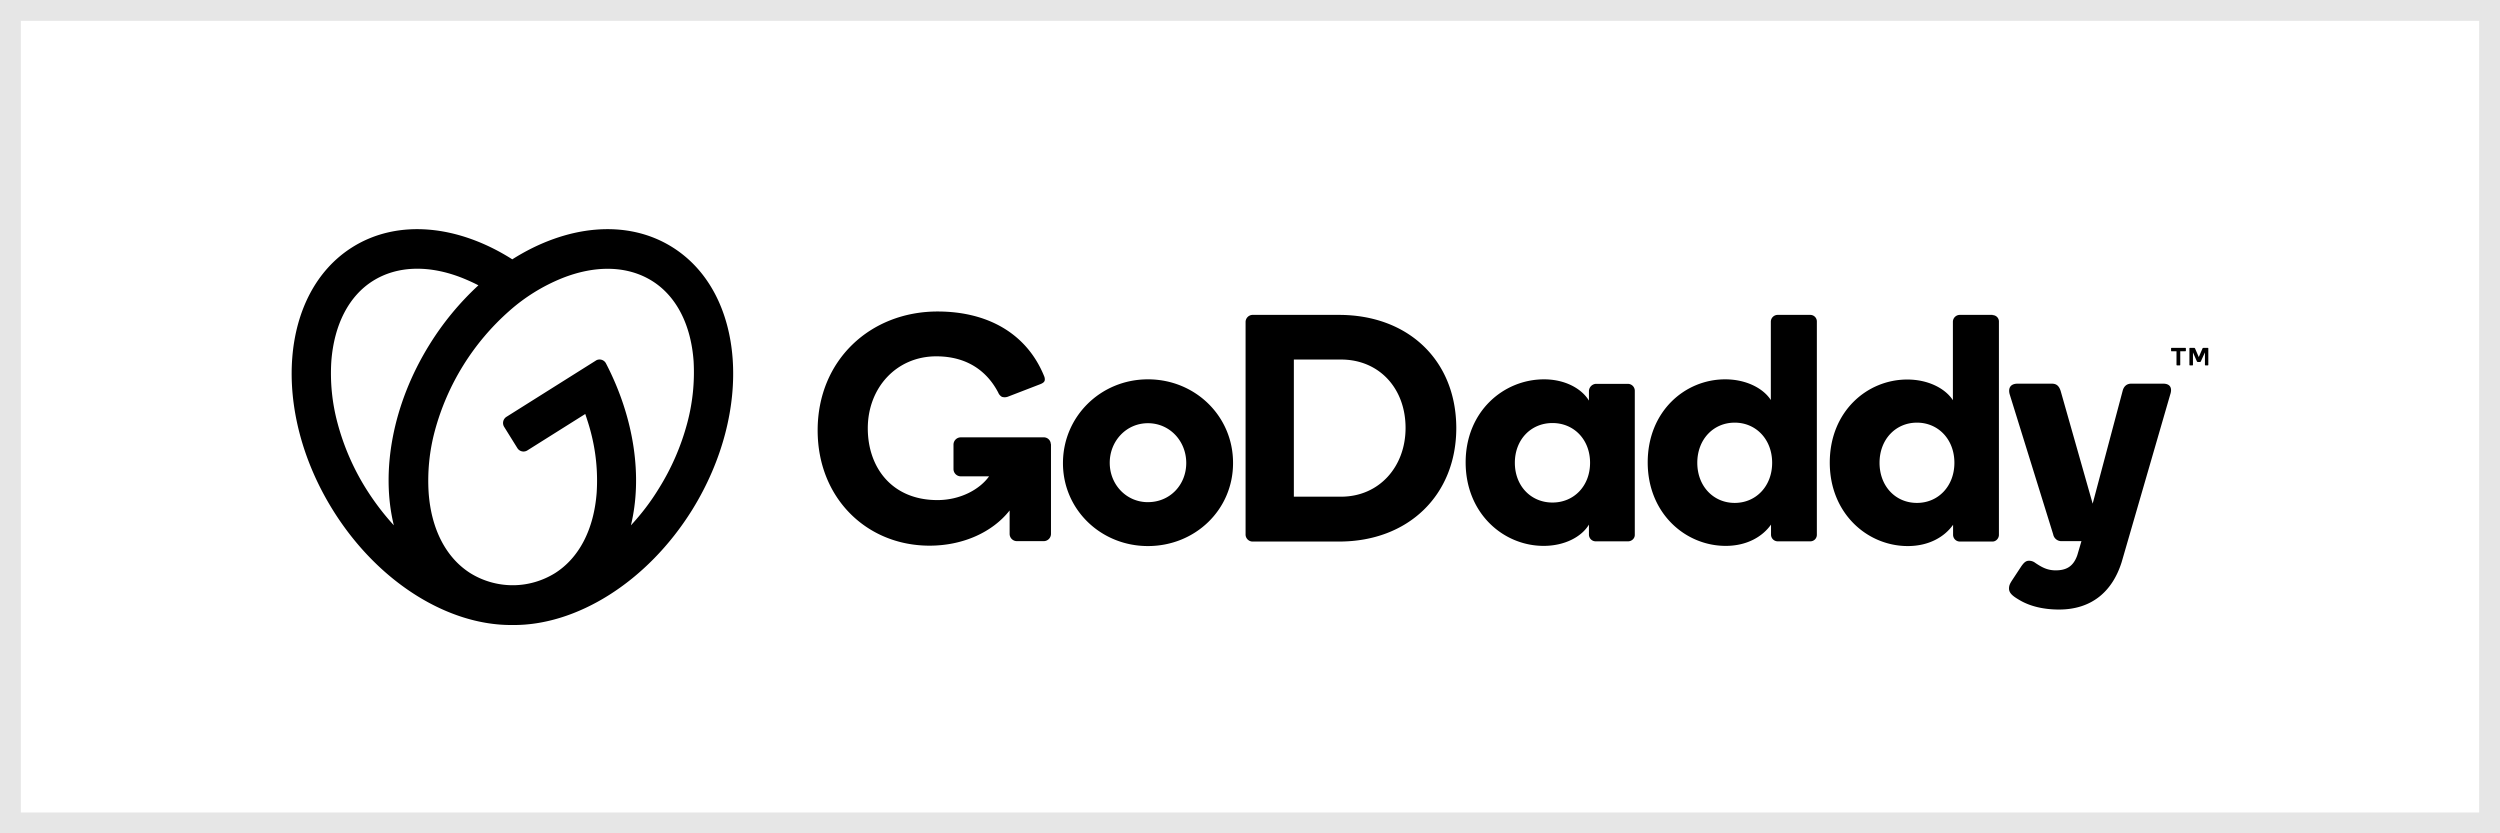 <svg width="120" height="40" viewBox="0 0 120 40" xmlns="http://www.w3.org/2000/svg">
    <rect x="0" y="0" width="120" height="40" fill="#808080" stroke="none"/>
    <g fill="none" fill-rule="evenodd">
        <path stroke="#E6E6E6" fill="#FFF" d="M.5.5h119v39H.5z"/>
        <path d="M32.278 11.868c-2.2-1.383-5.102-1.058-7.688.58-2.578-1.638-5.48-1.963-7.68-.58-3.476 2.189-3.898 7.832-.943 12.597 2.183 3.518 5.587 5.57 8.632 5.535 3.035.036 6.448-2.026 8.631-5.535 2.946-4.765 2.533-10.408-.952-12.597zM17.566 23.452a11.52 11.52 0 0 1-1.365-3.146 9.19 9.19 0 0 1-.297-2.967c.135-1.763.845-3.137 2.003-3.86 1.159-.724 2.695-.779 4.33-.118.242.099.484.208.727.334a13.67 13.67 0 0 0-2.344 2.84c-1.797 2.893-2.345 6.113-1.716 8.68a12.273 12.273 0 0 1-1.338-1.763zm15.422-3.146a11.52 11.52 0 0 1-1.366 3.146c-.386.633-.835 1.221-1.338 1.764.557-2.297.18-5.118-1.195-7.768a.345.345 0 0 0-.467-.154c-.009.01-.018.01-.027.018l-4.284 2.695a.351.351 0 0 0-.108.488l.63 1.013a.346.346 0 0 0 .484.109l2.776-1.746c.09.272.18.543.251.814.26.968.36 1.963.296 2.966-.134 1.764-.844 3.13-2.003 3.862-.601.37-1.284.57-1.984.578h-.09a3.871 3.871 0 0 1-1.985-.578c-1.159-.733-1.877-2.098-2.003-3.862a9.19 9.19 0 0 1 .296-2.966 11.763 11.763 0 0 1 3.575-5.76 8.77 8.77 0 0 1 2.515-1.564c1.626-.652 3.161-.606 4.329.117 1.168.724 1.877 2.098 2.003 3.861a9.426 9.426 0 0 1-.305 2.967zM55.1 18.208c-2.255 0-4.078 1.772-4.078 4.024 0 2.233 1.823 3.979 4.078 3.979 2.263 0 4.086-1.737 4.086-3.98.01-2.251-1.814-4.023-4.086-4.023zm0 5.896c-1.042 0-1.833-.85-1.833-1.89s.79-1.9 1.833-1.9c1.05 0 1.84.86 1.84 1.909s-.78 1.88-1.84 1.88zm9.17-8.99h-4.14a.345.345 0 0 0-.342.326v10.192a.341.341 0 0 0 .314.362H64.28c3.314 0 5.622-2.225 5.622-5.453-.009-3.256-2.317-5.426-5.631-5.426zm.099 8.727h-2.264v-6.583h2.264c1.832 0 3.098 1.384 3.098 3.283 0 1.862-1.266 3.3-3.098 3.3zm13.778-5.416h-1.554a.359.359 0 0 0-.324.343v.461c-.359-.587-1.158-1.021-2.155-1.021-1.94 0-3.763 1.537-3.763 3.987 0 2.442 1.805 4.007 3.745 4.007 1.006 0 1.823-.435 2.173-1.022v.479c0 .18.144.325.324.325h1.554c.17 0 .323-.135.323-.307V18.769a.333.333 0 0 0-.323-.344zm-3.629 5.697c-1.033 0-1.805-.796-1.805-1.908 0-1.113.772-1.908 1.805-1.908s1.805.795 1.805 1.908c0 1.112-.772 1.908-1.805 1.908zm12.377-9.007h-1.554a.33.33 0 0 0-.341.316v3.771c-.36-.56-1.177-.994-2.192-.994-1.93 0-3.718 1.537-3.718 3.987 0 2.442 1.805 4.007 3.745 4.007 1.006 0 1.76-.435 2.174-1.022v.479c0 .18.143.325.323.325h1.554a.313.313 0 0 0 .323-.307V15.44a.315.315 0 0 0-.314-.325c.009 0 0 0 0 0zm-3.629 9.025c-1.024 0-1.796-.805-1.796-1.926 0-1.122.772-1.927 1.796-1.927s1.797.805 1.797 1.927c0 1.12-.773 1.926-1.797 1.926zm12.368-9.025h-1.554a.332.332 0 0 0-.341.325v3.771c-.36-.56-1.177-.994-2.192-.994-1.93 0-3.718 1.537-3.718 3.988 0 2.441 1.805 4.006 3.745 4.006 1.006 0 1.76-.435 2.174-1.022v.479c0 .18.144.326.323.326h1.554c.17.009.314-.136.323-.308V15.45a.308.308 0 0 0-.305-.325c.01-.01 0-.01-.009-.01zm-3.62 9.025c-1.032 0-1.796-.805-1.796-1.926 0-1.122.773-1.927 1.796-1.927 1.024 0 1.797.805 1.797 1.927 0 1.12-.773 1.926-1.797 1.926zm12.153-5.19-2.327 8.03c-.449 1.428-1.455 2.278-3.008 2.278-.71 0-1.357-.145-1.86-.434-.296-.172-.539-.326-.539-.57 0-.153.045-.235.135-.38l.458-.696c.135-.19.225-.262.369-.262.107 0 .215.036.305.108.287.19.557.353.97.353.476 0 .844-.154 1.042-.732l.197-.67h-.943a.4.4 0 0 1-.413-.325l-2.084-6.71c-.08-.262-.009-.524.378-.524h1.634c.198 0 .342.072.431.352l1.536 5.408 1.437-5.408c.045-.19.171-.352.414-.352h1.553c.333.009.423.226.315.533zm-53.72 2.386v4.287a.35.35 0 0 1-.341.352h-1.294a.35.35 0 0 1-.35-.343V24.502c-.817 1.04-2.236 1.69-3.844 1.69-3.018 0-5.371-2.287-5.371-5.534 0-3.382 2.542-5.706 5.757-5.706 2.371 0 4.266 1.031 5.11 3.093a.394.394 0 0 1 .037.172c0 .1-.063.171-.27.244l-1.5.579a.445.445 0 0 1-.287.009.408.408 0 0 1-.18-.208c-.539-1.031-1.5-1.737-2.973-1.737-1.913 0-3.287 1.51-3.287 3.455 0 1.89 1.168 3.445 3.341 3.445 1.14 0 2.057-.543 2.48-1.14h-1.357a.35.35 0 0 1-.35-.343v-1.176a.35.35 0 0 1 .34-.352h3.98a.333.333 0 0 1 .35.316c.009.018.009.027.009.027zm53.765-4.503v-.108c0-.01 0-.019.009-.019.009-.009.009-.009.018-.009h.655c.01 0 .018 0 .018.01.01.008.01.008.01.018v.108c0 .01 0 .018-.01.018-.009.01-.009.01-.018.01h-.242v.65c0 .018-.01.027-.027.027h-.126c-.009 0-.009 0-.018-.009s-.009-.009-.009-.018v-.65h-.242c-.01 0-.018-.01-.018-.028zm1.15-.108.179.415.18-.415c0-.01.009-.019.018-.019s.017-.009.026-.009h.207c.009 0 .027.01.027.018v.796c0 .01-.009.027-.018.027h-.117c-.009 0-.018 0-.018-.009-.009-.009-.009-.009-.009-.018v-.597l-.197.434c0 .01-.01.019-.018.019-.01 0-.018.009-.027.009h-.099c-.009 0-.018 0-.027-.01l-.018-.018-.189-.434v.597c0 .018-.008.027-.026.027h-.117c-.018 0-.027-.009-.027-.027v-.786c0-.01.009-.028.027-.028h.197c.01 0 .018 0 .027.01.01.008.018.018.018.018z" fill="#000" fill-rule="nonzero"/>
    </g>
</svg>
